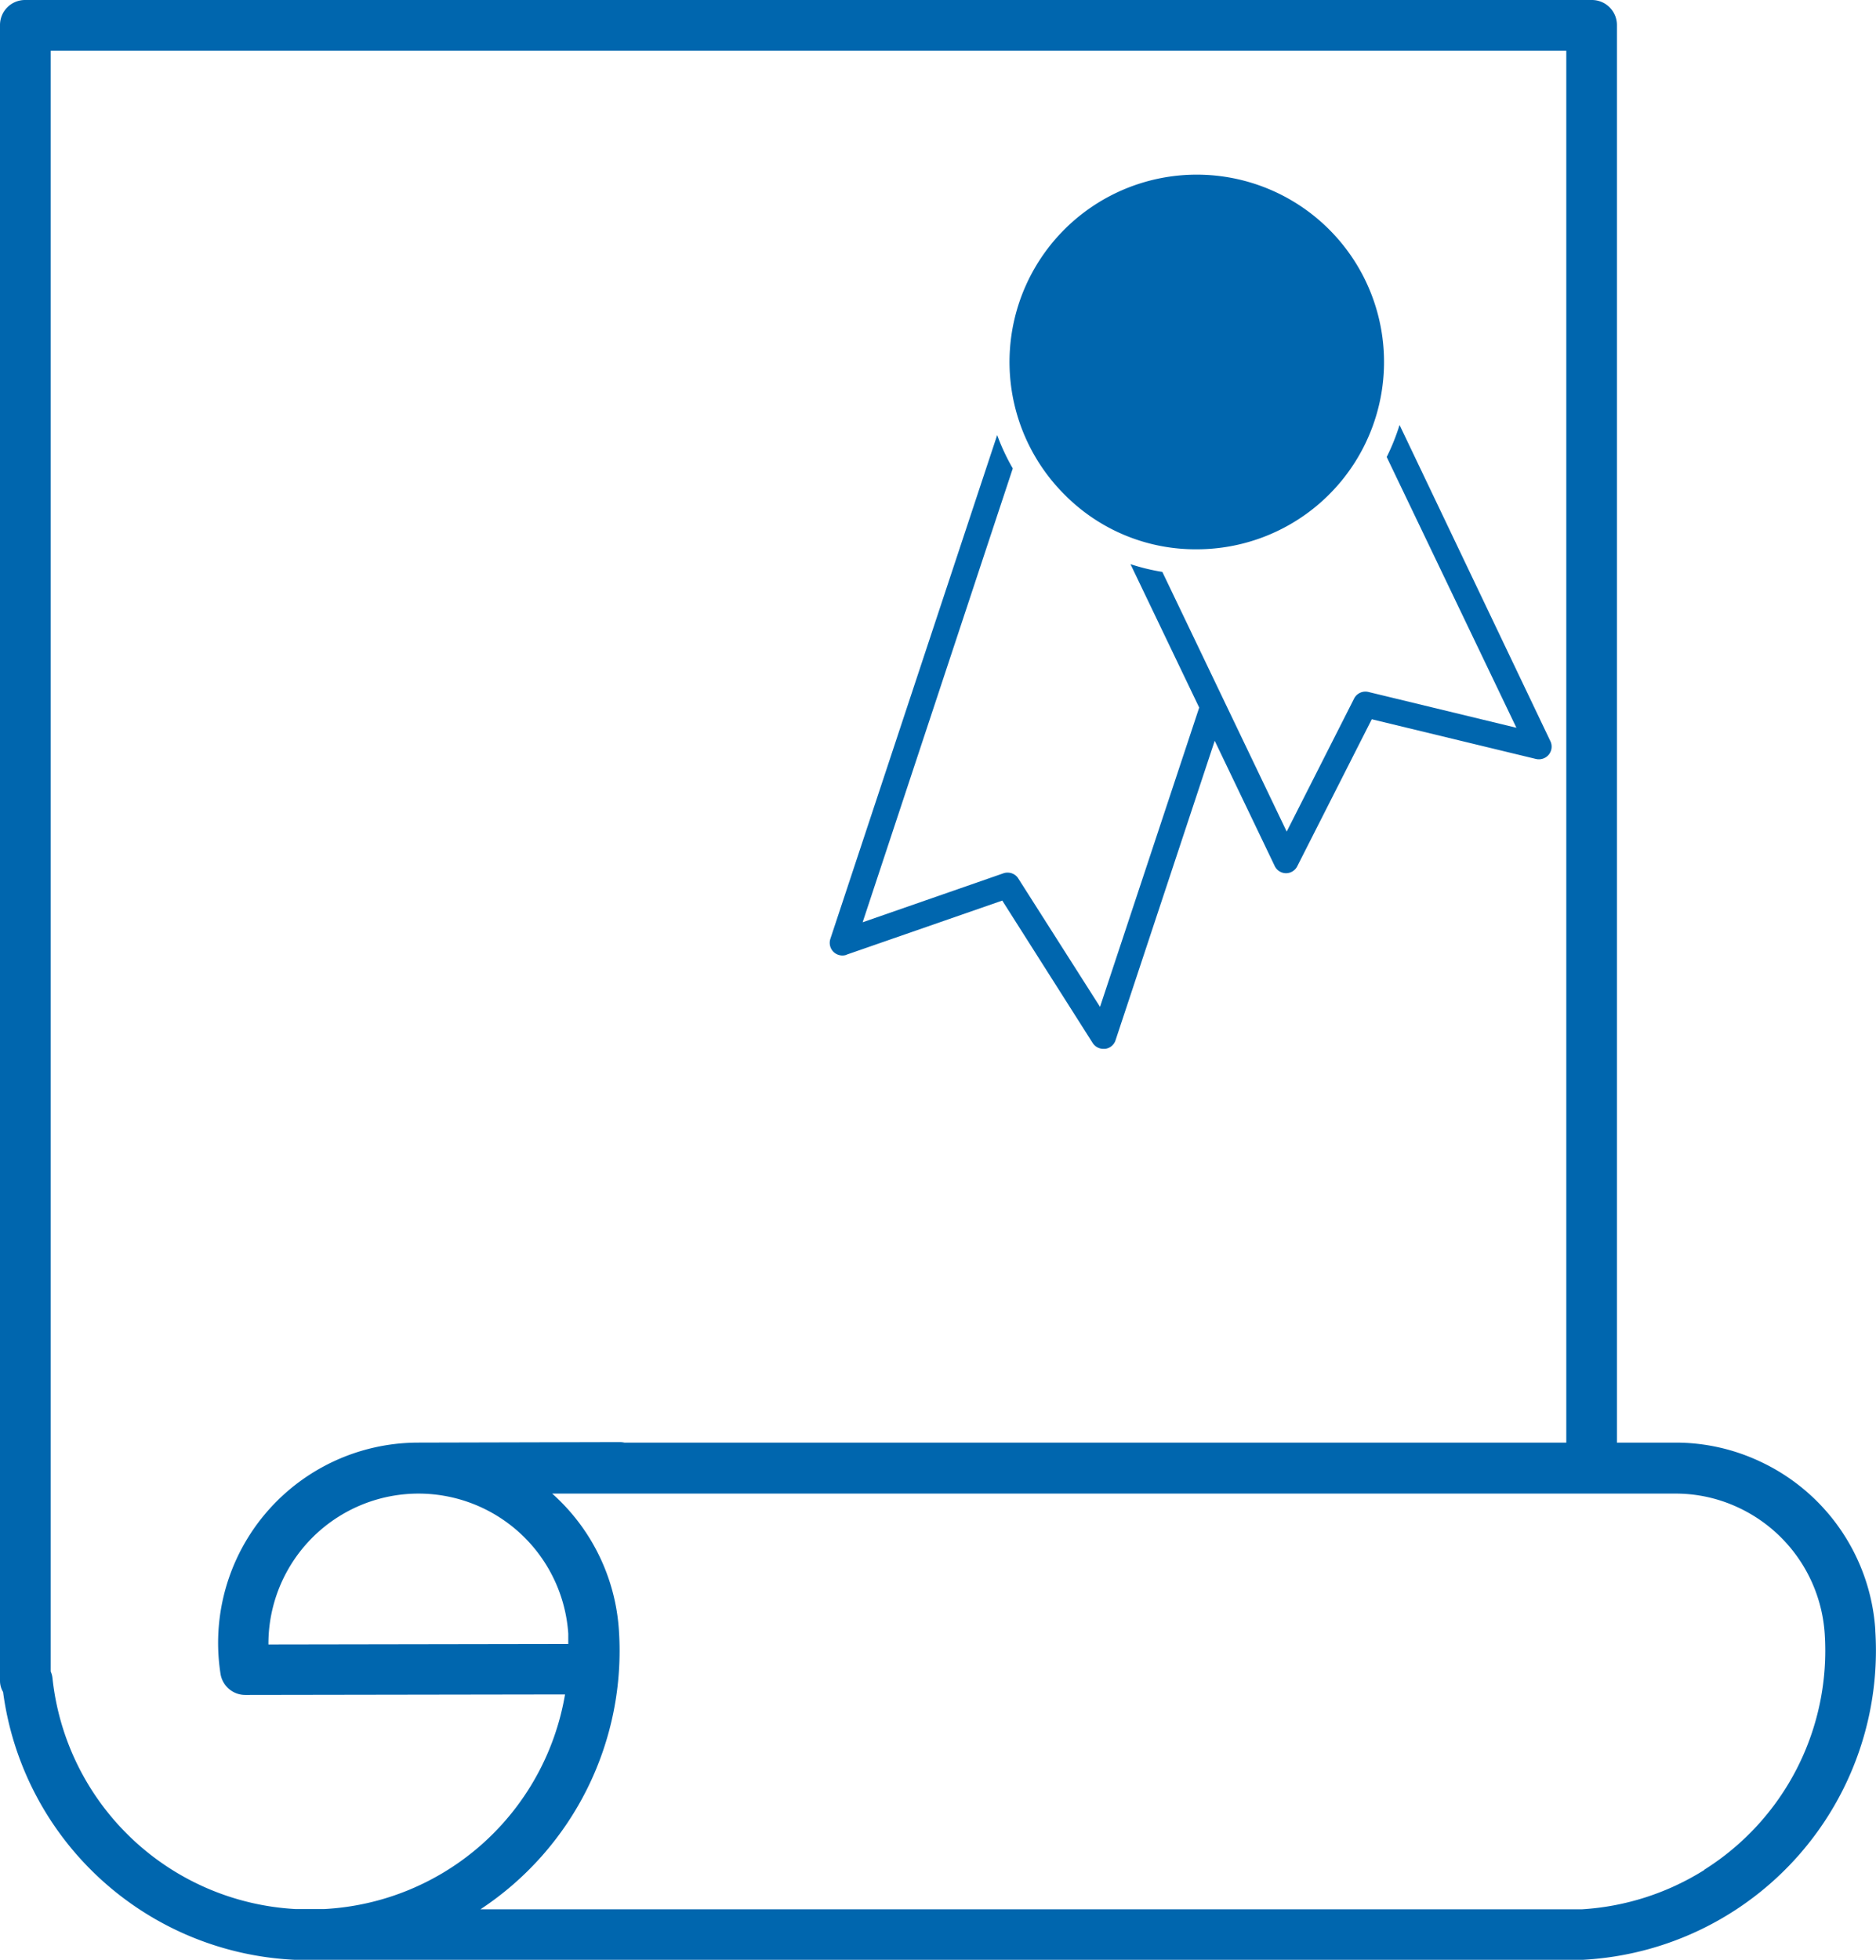 <?xml version="1.0" encoding="UTF-8"?> <svg xmlns="http://www.w3.org/2000/svg" id="a" viewBox="0 0 224.91 234.87"><defs><style>.cls-1{fill:#0066ae;}</style></defs><path class="cls-1" d="M224.83,195.36a24,24,0,0,0-14-20.29,23.74,23.74,0,0,0-9.92-2.18h-7.06V3a3,3,0,0,0-3-3H3A3,3,0,0,0,0,3V201.42a2.64,2.64,0,0,0,.37,1.36,37,37,0,0,0,34.9,32.09H189.82a37.11,37.11,0,0,0,35-39.51Zm-186,33.43H35.44A31,31,0,0,1,6.29,201.1a2.51,2.51,0,0,0-.21-.77V6.08h181.7V172.89H74.85a2.76,2.76,0,0,0-.57-.06h0l-24.17.06a24,24,0,0,0-23.68,27.66,3,3,0,0,0,3,2.58h.38l37.93-.06a30.95,30.95,0,0,1-28.87,25.72ZM50.12,179h.1a18,18,0,0,1,17.91,16.79c0,.41,0,.82,0,1.23l-35.95.06A18,18,0,0,1,50.12,179Zm154.2,45.11a31.13,31.13,0,0,1-14.67,4.71H57.6a37.09,37.09,0,0,0,16.6-33.43,24,24,0,0,0-8-16.39H200.76a17.68,17.68,0,0,1,7.55,1.63,18,18,0,0,1,10.45,15.16h0A31,31,0,0,1,204.32,224.08Z"></path><path class="cls-1" d="M101.5,114.41l18.66-6.48L131,125a1.54,1.54,0,0,0,1.29.7h.18a1.5,1.5,0,0,0,1.26-1l11.9-35.92,7.19,15a1.51,1.51,0,0,0,1.35.87h0a1.52,1.52,0,0,0,1.36-.84l8.93-17.61,19.69,4.76a1.54,1.54,0,0,0,1.53-.52,1.52,1.52,0,0,0,.19-1.62L167.79,50.93a25.86,25.86,0,0,1-1.54,3.84L181.8,87.22l-17.74-4.29a1.52,1.52,0,0,0-1.72.79l-8.08,15.94L139.35,68.54a24.75,24.75,0,0,1-3.82-.93l8.24,17.19-11.89,35.87-9.8-15.39a1.5,1.5,0,0,0-1.28-.7,1.42,1.42,0,0,0-.5.08l-16.88,5.87,18-54.39a25.21,25.21,0,0,1-1.87-4l-20,60.38a1.52,1.52,0,0,0,1.94,1.91Z"></path><path class="cls-1" d="M143.62,65.83a22.45,22.45,0,1,0-15.91-6.47A22.08,22.08,0,0,0,143.62,65.83Z"></path></svg> 